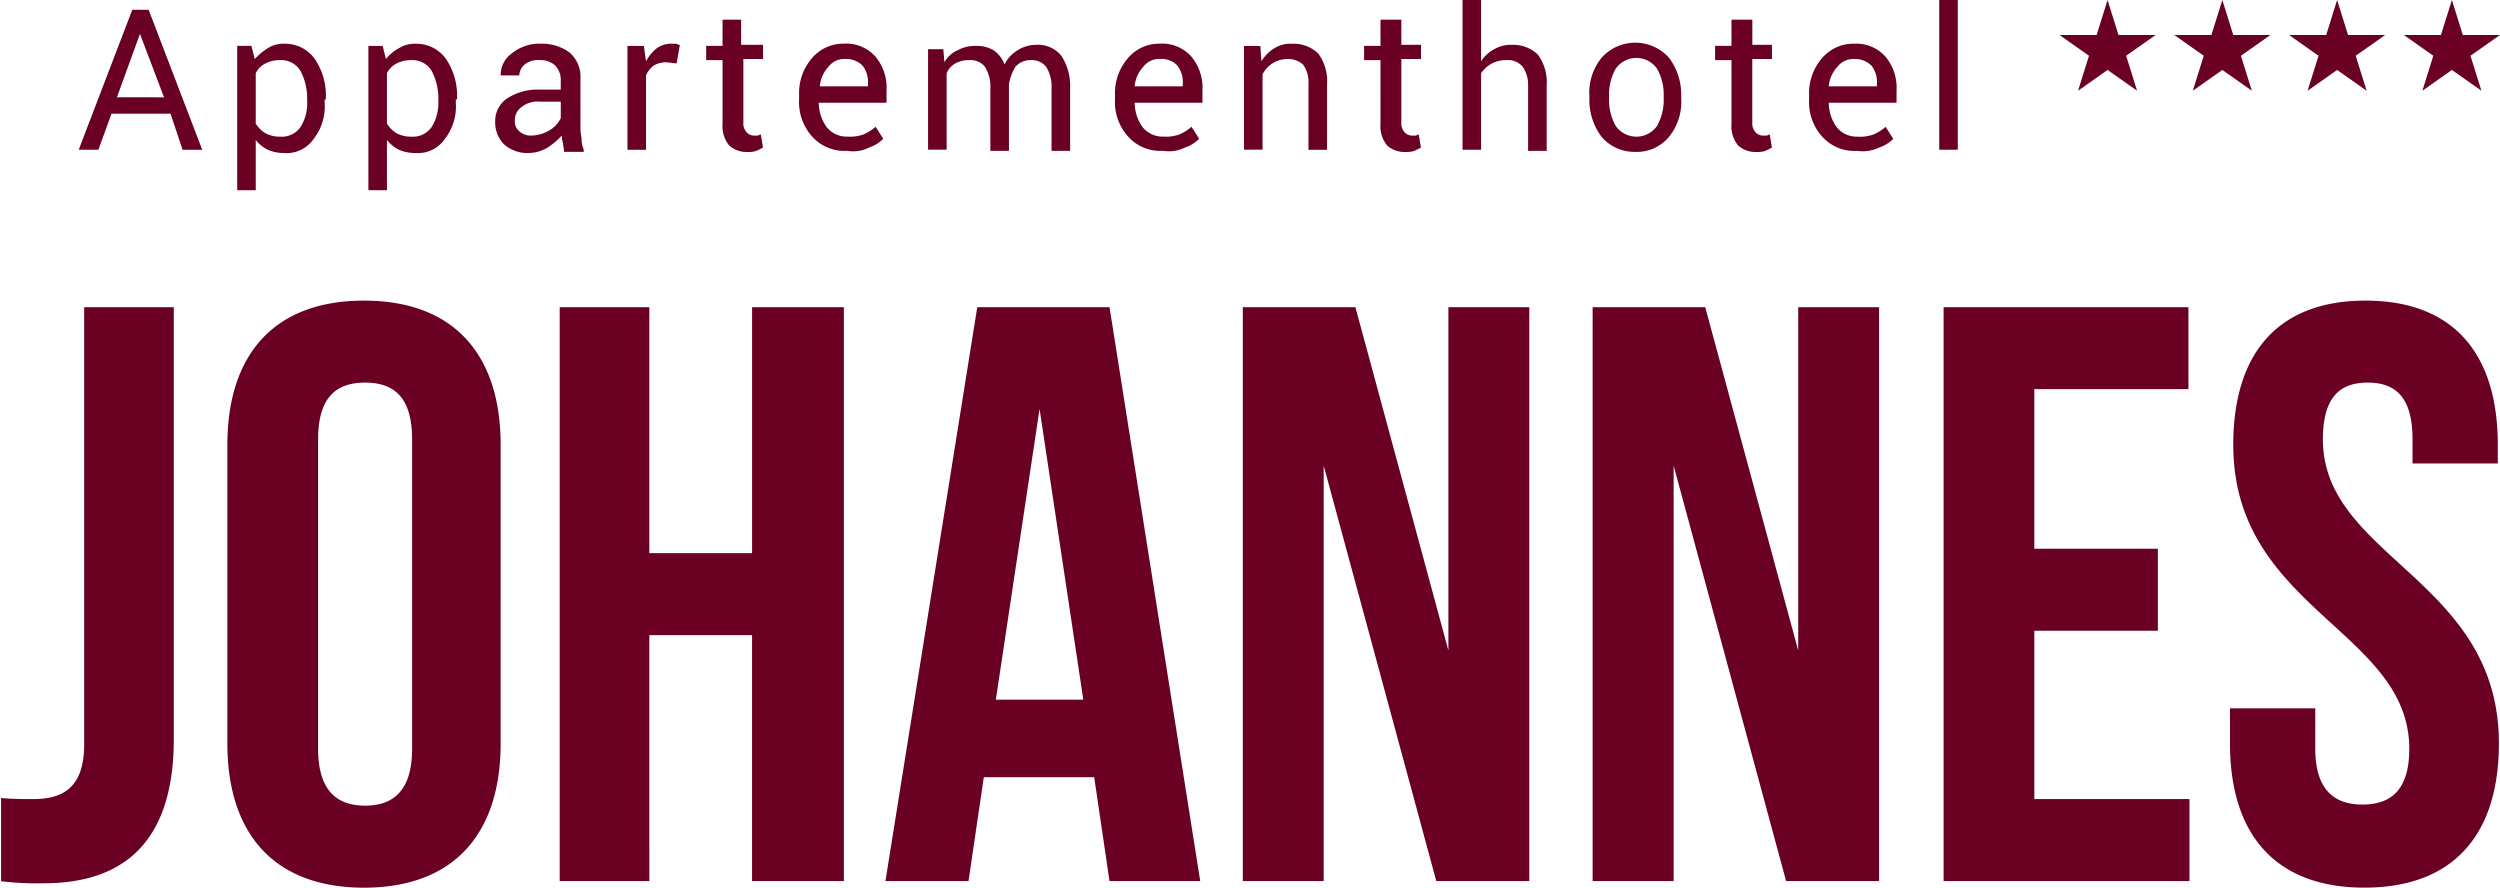 <svg xmlns="http://www.w3.org/2000/svg" width="196.279" height="69.689" viewBox="0 0 196.279 69.689">
  <g id="Appartement_Johannes_Logo" transform="translate(-14.2 -14.2)">
    <path id="Pfad_1300" data-name="Pfad 1300" d="M189.538,53.029c0,12.874,13.818,14.59,13.818,23.859,0,3.261-1.459,4.377-3.69,4.377s-3.69-1.2-3.69-4.377V73.712H189.28v2.746c0,7.209,3.6,11.329,10.556,11.329s10.556-4.12,10.556-11.329c0-12.874-13.818-14.59-13.818-23.859,0-3.261,1.287-4.463,3.519-4.463s3.519,1.2,3.519,4.463v1.888h6.694V53.029c0-7.209-3.519-11.329-10.385-11.329s-10.385,4.12-10.385,11.329m-15.706-4.377h12.187V42.215H166.795V87.272H186.1V80.836H173.918V67.619h9.7V61.182h-9.7V48.652Zm-19.4,38.621h7.3V42.215H155.38V69.164l-7.3-26.949h-8.84V87.272H145.6V54.659Zm-27.464,0h7.3V42.215h-6.351V69.164l-7.3-26.949h-8.84V87.272h6.351V54.659ZM95.818,50.2l3.433,22.829H92.385Zm5.493-7.982H90.926L83.717,87.272H90.24l1.2-8.153h8.668l1.2,8.153h7.123ZM65.179,67.962h8.067v19.31h7.209V42.215H73.247v19.31H65.179V42.215H58.142V87.272h7.038Zm-33.128,8.5c0,7.209,3.776,11.329,10.728,11.329s10.728-4.12,10.728-11.329V53.029c0-7.209-3.776-11.329-10.728-11.329S32.051,45.82,32.051,53.029ZM39.175,52.6c0-3.261,1.373-4.463,3.69-4.463s3.69,1.2,3.69,4.463V76.888c0,3.261-1.459,4.463-3.69,4.463s-3.69-1.2-3.69-4.463ZM14.2,87.272a22.439,22.439,0,0,0,3.433.172c5.321,0,10.213-2.317,10.213-11.329v-33.9H20.808V76.544c0,3.519-1.8,4.291-4.034,4.291-.772,0-1.631,0-2.489-.086v6.523Z" transform="translate(0 -3.898)" fill="#6a0123"/>
    <path id="Pfad_1302" data-name="Pfad 1302" d="M168.931,14.2h-1.459V25.958h1.459Zm-6.78,5.149a2.109,2.109,0,0,1,.429,1.459v.172H158.8a2.556,2.556,0,0,1,.687-1.545,1.544,1.544,0,0,1,1.287-.6,1.812,1.812,0,0,1,1.373.515m.6,6.437a2.762,2.762,0,0,0,1.116-.687l-.6-.944a3.544,3.544,0,0,1-.944.6,3.128,3.128,0,0,1-1.287.172,1.993,1.993,0,0,1-1.631-.772,3.3,3.3,0,0,1-.6-1.888h5.321v-.944a3.822,3.822,0,0,0-.858-2.661,3.056,3.056,0,0,0-2.489-1.03,3.211,3.211,0,0,0-2.489,1.116,4.18,4.18,0,0,0-1.03,2.918v.343a4.038,4.038,0,0,0,1.03,2.918,3.385,3.385,0,0,0,2.746,1.116,2.916,2.916,0,0,0,1.716-.257m-11.586-9.956V17.8h-1.287V18.92h1.287V23.9a2.415,2.415,0,0,0,.515,1.716,2.019,2.019,0,0,0,1.459.515,1.89,1.89,0,0,0,.687-.086l.515-.257-.172-1.03c-.086,0-.172.086-.257.086h-.257a.779.779,0,0,1-.6-.257,1.049,1.049,0,0,1-.257-.772V18.834h1.545V17.719H152.8V15.745h-1.631Zm-9.612,5.922a4.181,4.181,0,0,1,.515-2.146,1.978,1.978,0,0,1,3.261,0,4.181,4.181,0,0,1,.515,2.146v.172a4.181,4.181,0,0,1-.515,2.146,1.978,1.978,0,0,1-3.261,0,4.181,4.181,0,0,1-.515-2.146Zm-1.545.172a4.827,4.827,0,0,0,.944,3,3.39,3.39,0,0,0,2.661,1.2,3.269,3.269,0,0,0,2.661-1.2,4.355,4.355,0,0,0,.944-3v-.172a4.827,4.827,0,0,0-.944-3,3.546,3.546,0,0,0-5.321,0,4.355,4.355,0,0,0-.944,3Zm-8.5-7.724h-1.459V25.958h1.459V19.95a2.434,2.434,0,0,1,.858-.772,2.376,2.376,0,0,1,1.116-.257,1.506,1.506,0,0,1,1.287.515,2.455,2.455,0,0,1,.429,1.459v5.149h1.459V20.894a3.648,3.648,0,0,0-.687-2.4,2.784,2.784,0,0,0-2.06-.772,2.518,2.518,0,0,0-1.373.343,2.728,2.728,0,0,0-1.03.944Zm-7.9,1.631V17.8h-1.287V18.92h1.287V23.9a2.415,2.415,0,0,0,.515,1.716,2.019,2.019,0,0,0,1.459.515,1.89,1.89,0,0,0,.687-.086l.515-.257-.172-1.03c-.086,0-.172.086-.257.086H126.1a.779.779,0,0,1-.6-.257,1.049,1.049,0,0,1-.257-.772V18.834h1.545V17.719h-1.545V15.745h-1.631ZM112.888,17.8v8.153h1.459V20.036a2.178,2.178,0,0,1,1.888-1.2,1.777,1.777,0,0,1,1.287.429,2.371,2.371,0,0,1,.429,1.545v5.149h1.459V20.808a3.648,3.648,0,0,0-.687-2.4,2.784,2.784,0,0,0-2.06-.772,2.34,2.34,0,0,0-1.373.343,2.958,2.958,0,0,0-1.03,1.03l-.086-1.2h-1.287Zm-5.235,1.545a2.109,2.109,0,0,1,.429,1.459v.172h-3.776a2.556,2.556,0,0,1,.687-1.545,1.544,1.544,0,0,1,1.287-.6,1.69,1.69,0,0,1,1.373.515m.6,6.437a2.762,2.762,0,0,0,1.116-.687l-.6-.944a3.544,3.544,0,0,1-.944.6,3.128,3.128,0,0,1-1.287.172,1.993,1.993,0,0,1-1.631-.772,3.3,3.3,0,0,1-.6-1.888h5.321v-.944a3.822,3.822,0,0,0-.858-2.661,3.056,3.056,0,0,0-2.489-1.03,3.211,3.211,0,0,0-2.489,1.116,4.18,4.18,0,0,0-1.03,2.918v.343a4.038,4.038,0,0,0,1.03,2.918,3.385,3.385,0,0,0,2.746,1.116,2.813,2.813,0,0,0,1.716-.257M88.085,17.8v8.153h1.459V19.95a1.514,1.514,0,0,1,.687-.772,2.147,2.147,0,0,1,1.116-.257,1.44,1.44,0,0,1,1.2.515,2.952,2.952,0,0,1,.429,1.716v4.892h1.459V20.808a3.792,3.792,0,0,1,.515-1.373,1.558,1.558,0,0,1,1.2-.515,1.44,1.44,0,0,1,1.2.515,2.952,2.952,0,0,1,.429,1.716v4.892h1.459V21.152a4.378,4.378,0,0,0-.687-2.575,2.373,2.373,0,0,0-1.974-.858,2.66,2.66,0,0,0-1.459.429,2.608,2.608,0,0,0-1.03,1.116,2.3,2.3,0,0,0-.858-1.116,2.518,2.518,0,0,0-1.373-.343,2.821,2.821,0,0,0-1.459.343,2.184,2.184,0,0,0-1.03.944l-.086-1.03h-1.2Zm-5.149,1.545a2.109,2.109,0,0,1,.429,1.459v.172H79.588a2.556,2.556,0,0,1,.687-1.545,1.544,1.544,0,0,1,1.287-.6,1.812,1.812,0,0,1,1.373.515m.515,6.437a2.762,2.762,0,0,0,1.116-.687l-.6-.944a3.544,3.544,0,0,1-.944.6,3.128,3.128,0,0,1-1.287.172,1.993,1.993,0,0,1-1.631-.772,3.3,3.3,0,0,1-.6-1.888h5.321v-.944a3.822,3.822,0,0,0-.858-2.661,3.056,3.056,0,0,0-2.489-1.03,3.211,3.211,0,0,0-2.489,1.116,4.18,4.18,0,0,0-1.03,2.918v.343a4.038,4.038,0,0,0,1.03,2.918,3.385,3.385,0,0,0,2.746,1.116,2.71,2.71,0,0,0,1.716-.257m-11.5-9.956V17.8H70.663V18.92H71.95V23.9a2.415,2.415,0,0,0,.515,1.716,2.019,2.019,0,0,0,1.459.515,1.89,1.89,0,0,0,.687-.086l.515-.257-.172-1.03c-.086,0-.172.086-.257.086h-.257a.779.779,0,0,1-.6-.257,1.049,1.049,0,0,1-.257-.772V18.834h1.545V17.719H73.409V15.745H71.95ZM68.6,17.719a.315.315,0,0,1-.257-.086H68a1.97,1.97,0,0,0-1.2.343,3.434,3.434,0,0,0-.858,1.03l-.172-1.2H64.483v8.153h1.459V20.122a1.869,1.869,0,0,1,.6-.772,1.83,1.83,0,0,1,1.03-.257l.772.086ZM55.987,24.5a1,1,0,0,1-.343-.858,1.223,1.223,0,0,1,.515-1.03,1.983,1.983,0,0,1,1.459-.429h1.631v1.287a2.224,2.224,0,0,1-.858.944,2.893,2.893,0,0,1-1.459.429,1.291,1.291,0,0,1-.944-.343m5.064,1.459a2.506,2.506,0,0,1-.172-.772c0-.257-.086-.515-.086-.858V20.379a2.544,2.544,0,0,0-.858-2.06,3.636,3.636,0,0,0-2.231-.687,3.435,3.435,0,0,0-2.317.772,2.075,2.075,0,0,0-.858,1.631v.086h1.459a1.192,1.192,0,0,1,.429-.858,1.678,1.678,0,0,1,1.2-.343,1.7,1.7,0,0,1,1.2.429,1.632,1.632,0,0,1,.429,1.116v.772H57.618a4.378,4.378,0,0,0-2.575.687,2.125,2.125,0,0,0-.944,1.8,2.459,2.459,0,0,0,.687,1.8,2.745,2.745,0,0,0,1.974.687,2.893,2.893,0,0,0,1.459-.429,5.909,5.909,0,0,0,1.116-.944,1.676,1.676,0,0,0,.086.6c0,.172.086.429.086.687h1.545ZM49.636,22.182a3.555,3.555,0,0,1-.515,1.974,1.787,1.787,0,0,1-1.631.772,2.376,2.376,0,0,1-1.116-.257A2.215,2.215,0,0,1,45.6,23.9V19.95a1.684,1.684,0,0,1,.772-.772,2.376,2.376,0,0,1,1.116-.257,1.766,1.766,0,0,1,1.631.858,4.632,4.632,0,0,1,.515,2.317ZM51.1,22.01a5.154,5.154,0,0,0-.858-3.175,2.849,2.849,0,0,0-2.317-1.2,2.34,2.34,0,0,0-1.373.343,3.24,3.24,0,0,0-1.03.858l-.257-1.03H44.143V29.133H45.6V25.185a2.683,2.683,0,0,0,.944.772,3.135,3.135,0,0,0,1.287.257A2.568,2.568,0,0,0,50.151,25.1a4.142,4.142,0,0,0,.858-2.832V22.01Zm-11.758.172a3.555,3.555,0,0,1-.515,1.974,1.787,1.787,0,0,1-1.631.772,2.376,2.376,0,0,1-1.116-.257A2.215,2.215,0,0,1,35.3,23.9V19.95a1.684,1.684,0,0,1,.772-.772,2.376,2.376,0,0,1,1.116-.257,1.766,1.766,0,0,1,1.631.858,4.632,4.632,0,0,1,.515,2.317ZM40.8,22.01a5.154,5.154,0,0,0-.858-3.175,2.849,2.849,0,0,0-2.317-1.2,2.34,2.34,0,0,0-1.373.343,4.979,4.979,0,0,0-1.03.858L34.96,17.8H33.844V29.133H35.3V25.185a2.683,2.683,0,0,0,.944.772,3.135,3.135,0,0,0,1.287.257A2.568,2.568,0,0,0,39.852,25.1a4.142,4.142,0,0,0,.858-2.832V22.01Zm-14.59-5.149h0l1.888,4.978H24.4Zm3.347,9.1H31.1L26.893,14.972H25.605L21.4,25.958h1.545l1.03-2.832h4.634Z" transform="translate(-1.021)" fill="#6a0123"/>
    <path id="Pfad_1303" data-name="Pfad 1303" d="M206.376,14.2l-.858,2.746H202.6l2.317,1.631-.858,2.746,2.317-1.631,2.317,1.631-.858-2.746,2.317-1.631h-2.918Z" transform="translate(-26.708)" fill="#6a0123"/>
    <path id="Pfad_1304" data-name="Pfad 1304" d="M216.876,14.2l-.858,2.746H213.1l2.317,1.631-.858,2.746,2.317-1.631,2.317,1.631-.858-2.746,2.317-1.631h-2.918Z" transform="translate(-28.197)" fill="#6a0123"/>
    <path id="Pfad_1305" data-name="Pfad 1305" d="M227.376,14.2l-.858,2.746H223.6l2.317,1.631-.858,2.746,2.317-1.631,2.317,1.631-.858-2.746,2.317-1.631h-2.918Z" transform="translate(-29.685)" fill="#6a0123"/>
    <path id="Pfad_1306" data-name="Pfad 1306" d="M237.876,14.2l-.858,2.746H234.1l2.317,1.631-.858,2.746,2.317-1.631,2.317,1.631-.858-2.746,2.317-1.631h-2.918Z" transform="translate(-31.174)" fill="#6a0123"/>
  </g>
</svg>
